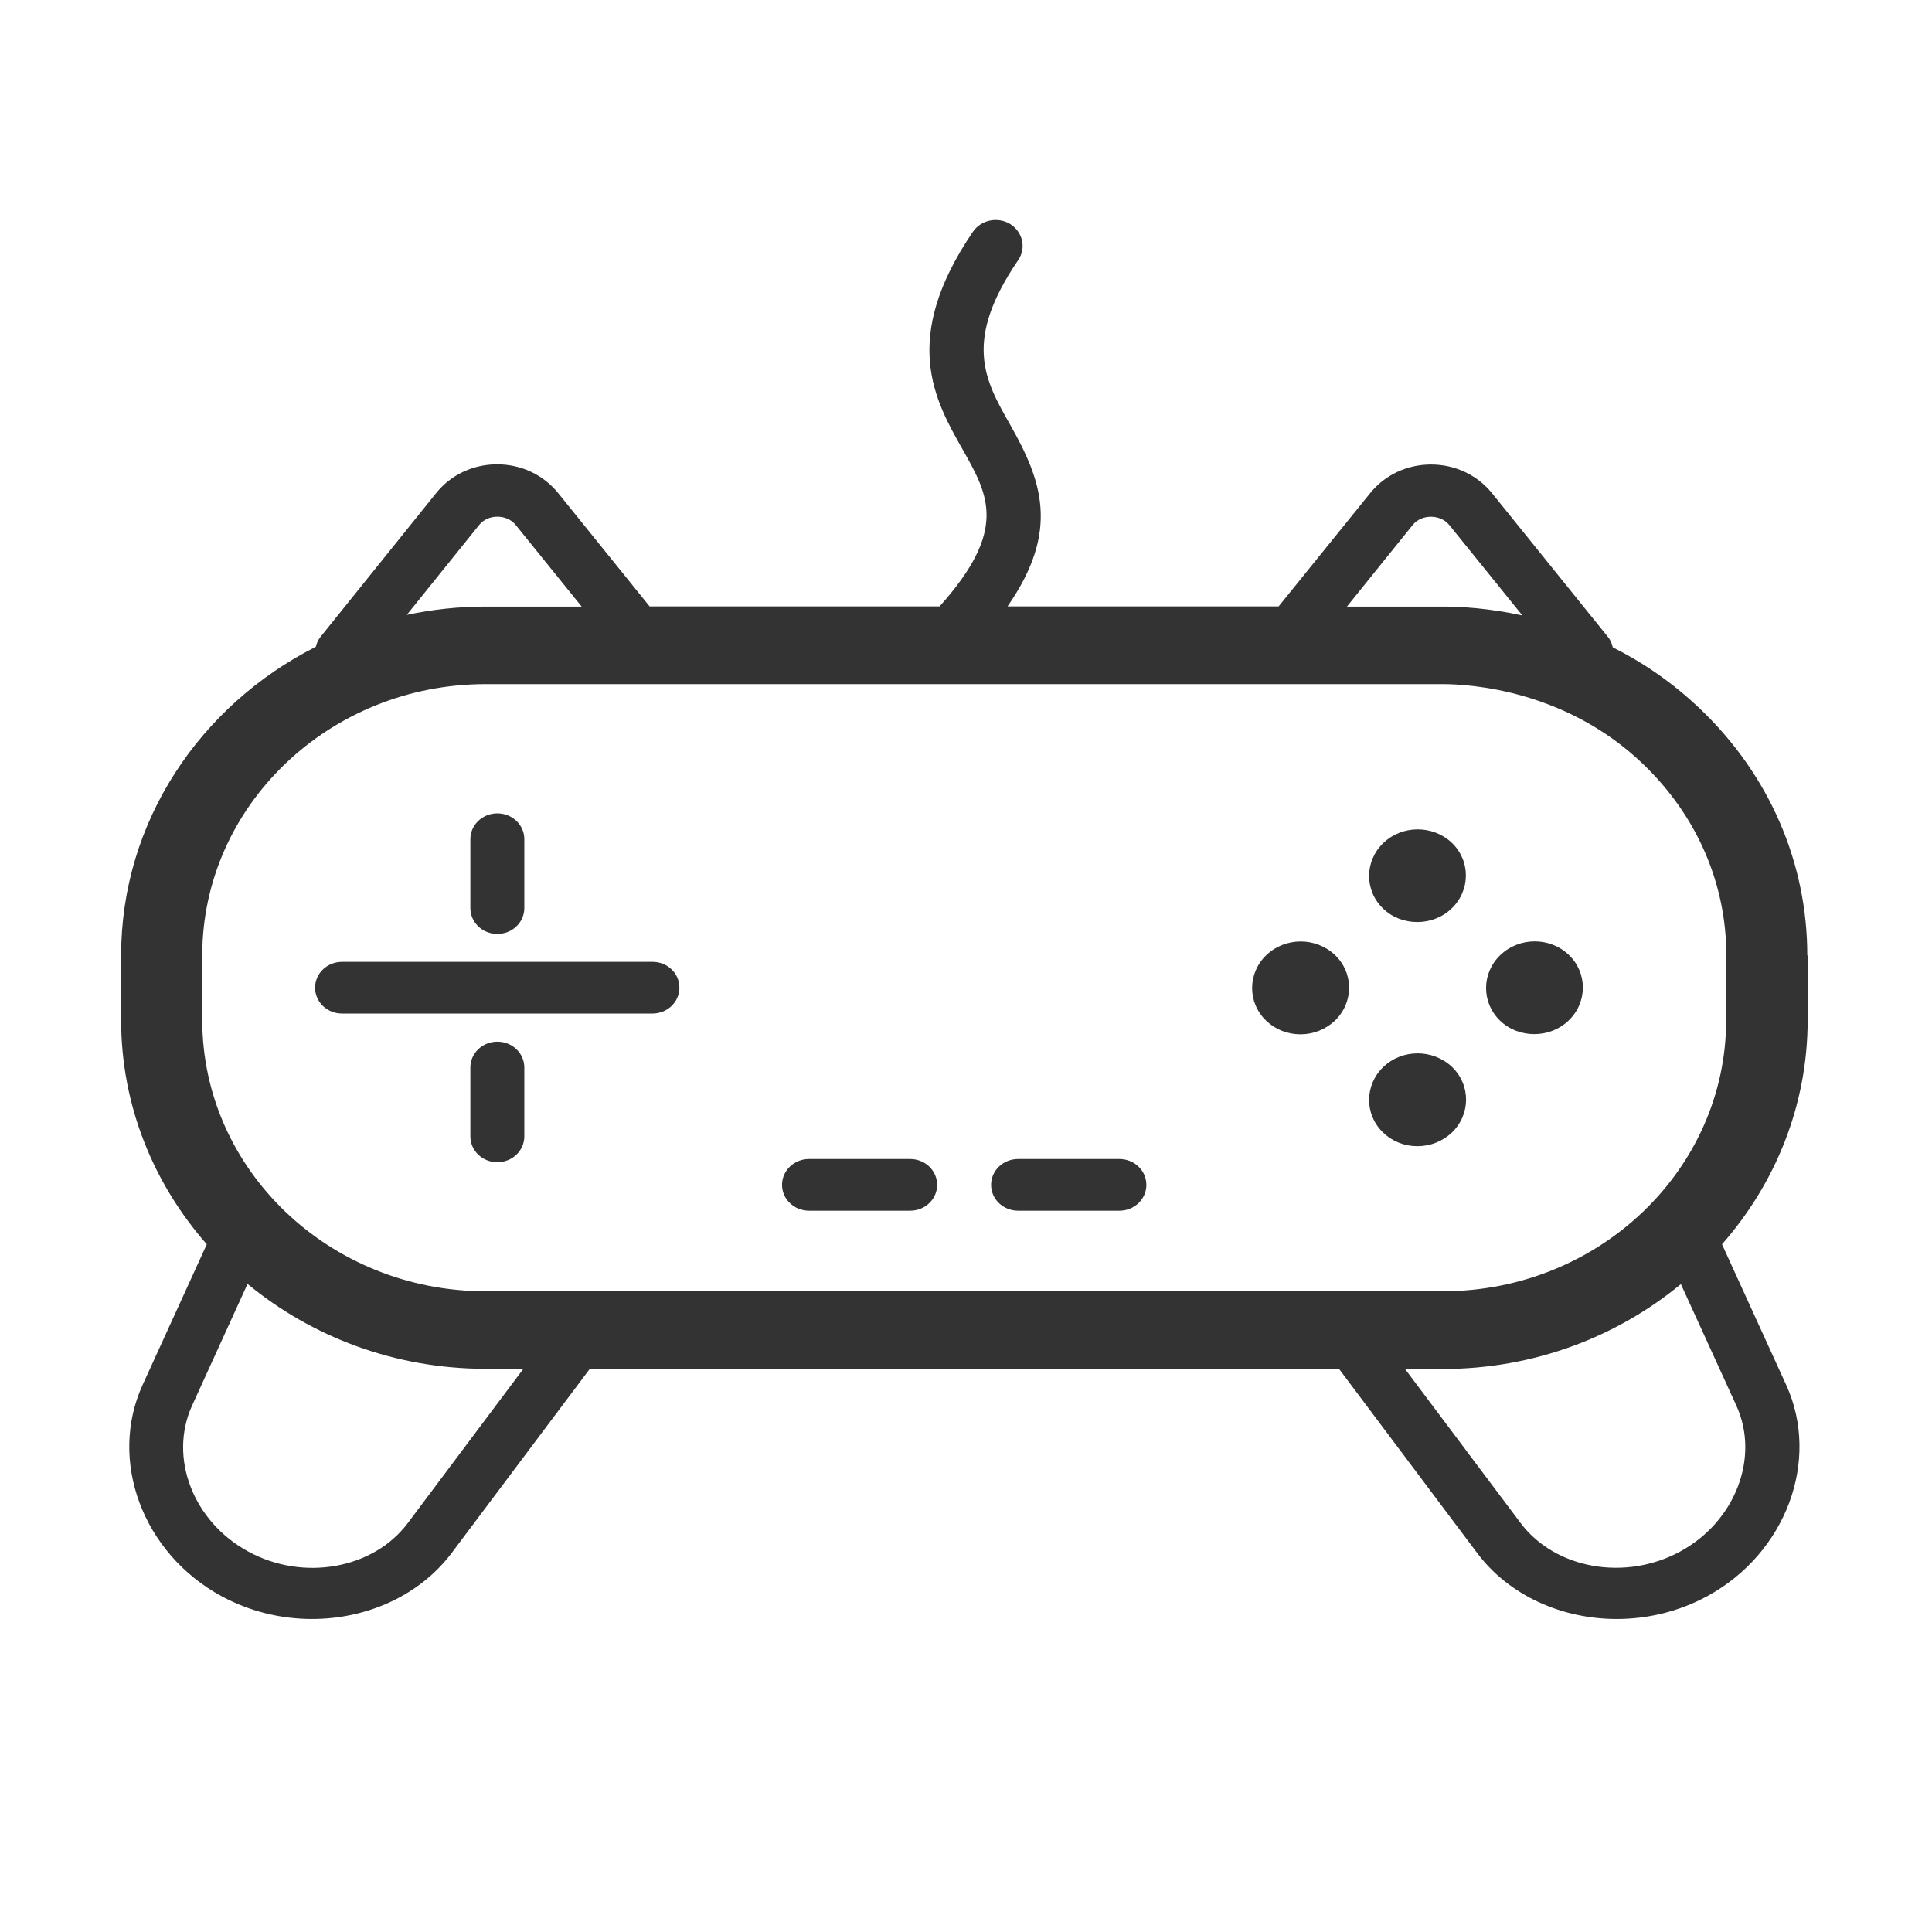 <?xml version="1.0" standalone="no"?><!DOCTYPE svg PUBLIC "-//W3C//DTD SVG 1.1//EN" "http://www.w3.org/Graphics/SVG/1.1/DTD/svg11.dtd"><svg t="1722384874593" class="icon" viewBox="0 0 1024 1024" version="1.1" xmlns="http://www.w3.org/2000/svg" p-id="2085" xmlns:xlink="http://www.w3.org/1999/xlink" width="200" height="200"><path d="M345.9 509.8H181.3c-7.9 0-14.3 6.1-14.3 13.7s6.4 13.7 14.3 13.7h164.5c7.9 0 14.3-6.1 14.3-13.7s-6.3-13.7-14.2-13.7zM263.6 552.1c-7.9 0-14.3 6.1-14.3 13.7v36.5c0 7.6 6.4 13.7 14.3 13.7s14.3-6.1 14.3-13.7v-36.5c0-7.6-6.4-13.7-14.3-13.7zM263.6 495c7.9 0 14.3-6.1 14.3-13.7v-36.5c0-7.6-6.4-13.7-14.3-13.7s-14.3 6.1-14.3 13.7v36.5c0 7.6 6.4 13.7 14.3 13.7z" fill="#333333" p-id="2086"></path><path d="M957.9 506.4c0-49.2-20.1-95.6-56.7-130.6-15-14.3-30.8-24.9-46.4-32.7-0.4-2-1.3-4-2.7-5.7l-61.3-76c-7.8-9.6-19.5-15.2-32.3-15.2-12.7 0-24.5 5.5-32.3 15.2l-48.5 60H534c28.2-40.5 17.9-67.1 1.4-96.3-13.5-23.7-25.1-44.2 4.3-87.3 4.3-6.3 2.4-14.8-4.2-19-6.6-4.1-15.5-2.3-19.8 4-38.7 56.8-20.3 89.3-5.5 115.4 13.8 24.4 24.1 42.6-12.2 83.2H344.3l-48.5-60.1c-7.8-9.6-19.5-15.2-32.3-15.2-12.7 0-24.5 5.5-32.3 15.2L170 337.4c-1.3 1.6-2.2 3.5-2.6 5.4-61.3 31-103.2 92.7-103.2 163.6v34.2c0 45.2 17.1 86.7 45.4 118.9l-34 74.5c-18.3 40.1 0 89.3 41.8 112 15.1 8.2 31.7 12.1 48 12.1 28.9 0 56.9-12.3 74-35l73.3-97.7h396.9l73.3 97.7c17 22.7 45.1 35 74 35 16.3 0 32.9-3.9 48-12.1 41.7-22.7 60.1-71.9 41.8-112l-34-74.5c28.3-32.2 45.4-73.7 45.4-118.9v-34.2zM748.8 278.2c4.7-5.8 14.6-5.7 19.3 0l38.8 48c-17.8-3.9-32.8-4.7-42.2-4.7h-50.8l34.9-43.3z m-494.8 0c4.6-5.8 14.6-5.8 19.3 0l35 43.3h-50.8c-14.4 0-28.4 1.5-41.9 4.4l38.4-47.7z m-37.9 529.1c-18.2 24.3-55.4 31-84.6 15-29.2-15.9-42.2-49.8-29.7-77.3l29.4-64.5c33.9 28 78 45 126.2 45h20l-61.3 81.8zM920.3 745c12.5 27.4-0.5 61.4-29.7 77.3-29.2 15.9-66.3 9.3-84.6-15l-61.3-81.7h20c48.2 0 92.3-17 126.2-45l29.4 64.4z m-5.4-204.4c0 79.3-67.4 143.8-150.2 143.8H257.4c-82.8 0-150.2-64.5-150.2-143.8v-34.2c0-79.3 67.4-143.8 150.2-143.8h507.3c14.6 0 65.3 3.2 106.1 42.3 28.5 27.3 44.2 63.3 44.2 101.5v34.2z" fill="#333333" p-id="2087"></path><path d="M593.3 614.3h-53.7c-7.9 0-14.3 6.1-14.3 13.7s6.4 13.7 14.3 13.7h53.7c7.9 0 14.3-6.1 14.3-13.7s-6.4-13.7-14.3-13.7zM482.4 614.3h-53.6c-7.9 0-14.3 6.1-14.3 13.7s6.4 13.7 14.3 13.7h53.6c7.9 0 14.3-6.1 14.3-13.7s-6.4-13.7-14.3-13.7zM671.2 506.2c-10 9.6-10.1 25.2-0.1 34.8 4.8 4.6 11.2 7.2 18.1 7.2h0.1c6.9 0 13.3-2.6 18.2-7.2 10-9.6 10.1-25.2 0.1-34.8-10.1-9.6-26.3-9.6-36.4 0zM733.2 446.8c-10 9.6-10.1 25.2-0.1 34.8 5 4.8 11.5 7.1 18.1 7.1 6.6 0 13.2-2.4 18.2-7.2 10-9.6 10.1-25.2 0.1-34.8-10-9.5-26.3-9.5-36.3 0.1zM733.2 565.5c-10 9.6-10.1 25.2-0.1 34.8 4.8 4.6 11.2 7.2 18.1 7.2h0.1c6.9 0 13.3-2.6 18.2-7.2 10-9.6 10.1-25.2 0.1-34.8-10.1-9.6-26.4-9.6-36.4 0zM795.2 506.2c-10 9.6-10.1 25.2-0.1 34.8 5 4.8 11.5 7.1 18.1 7.1 6.6 0 13.2-2.4 18.2-7.2 10-9.6 10.1-25.2 0.1-34.8-10-9.6-26.3-9.5-36.3 0.1z" fill="#333333" p-id="2088"></path></svg>